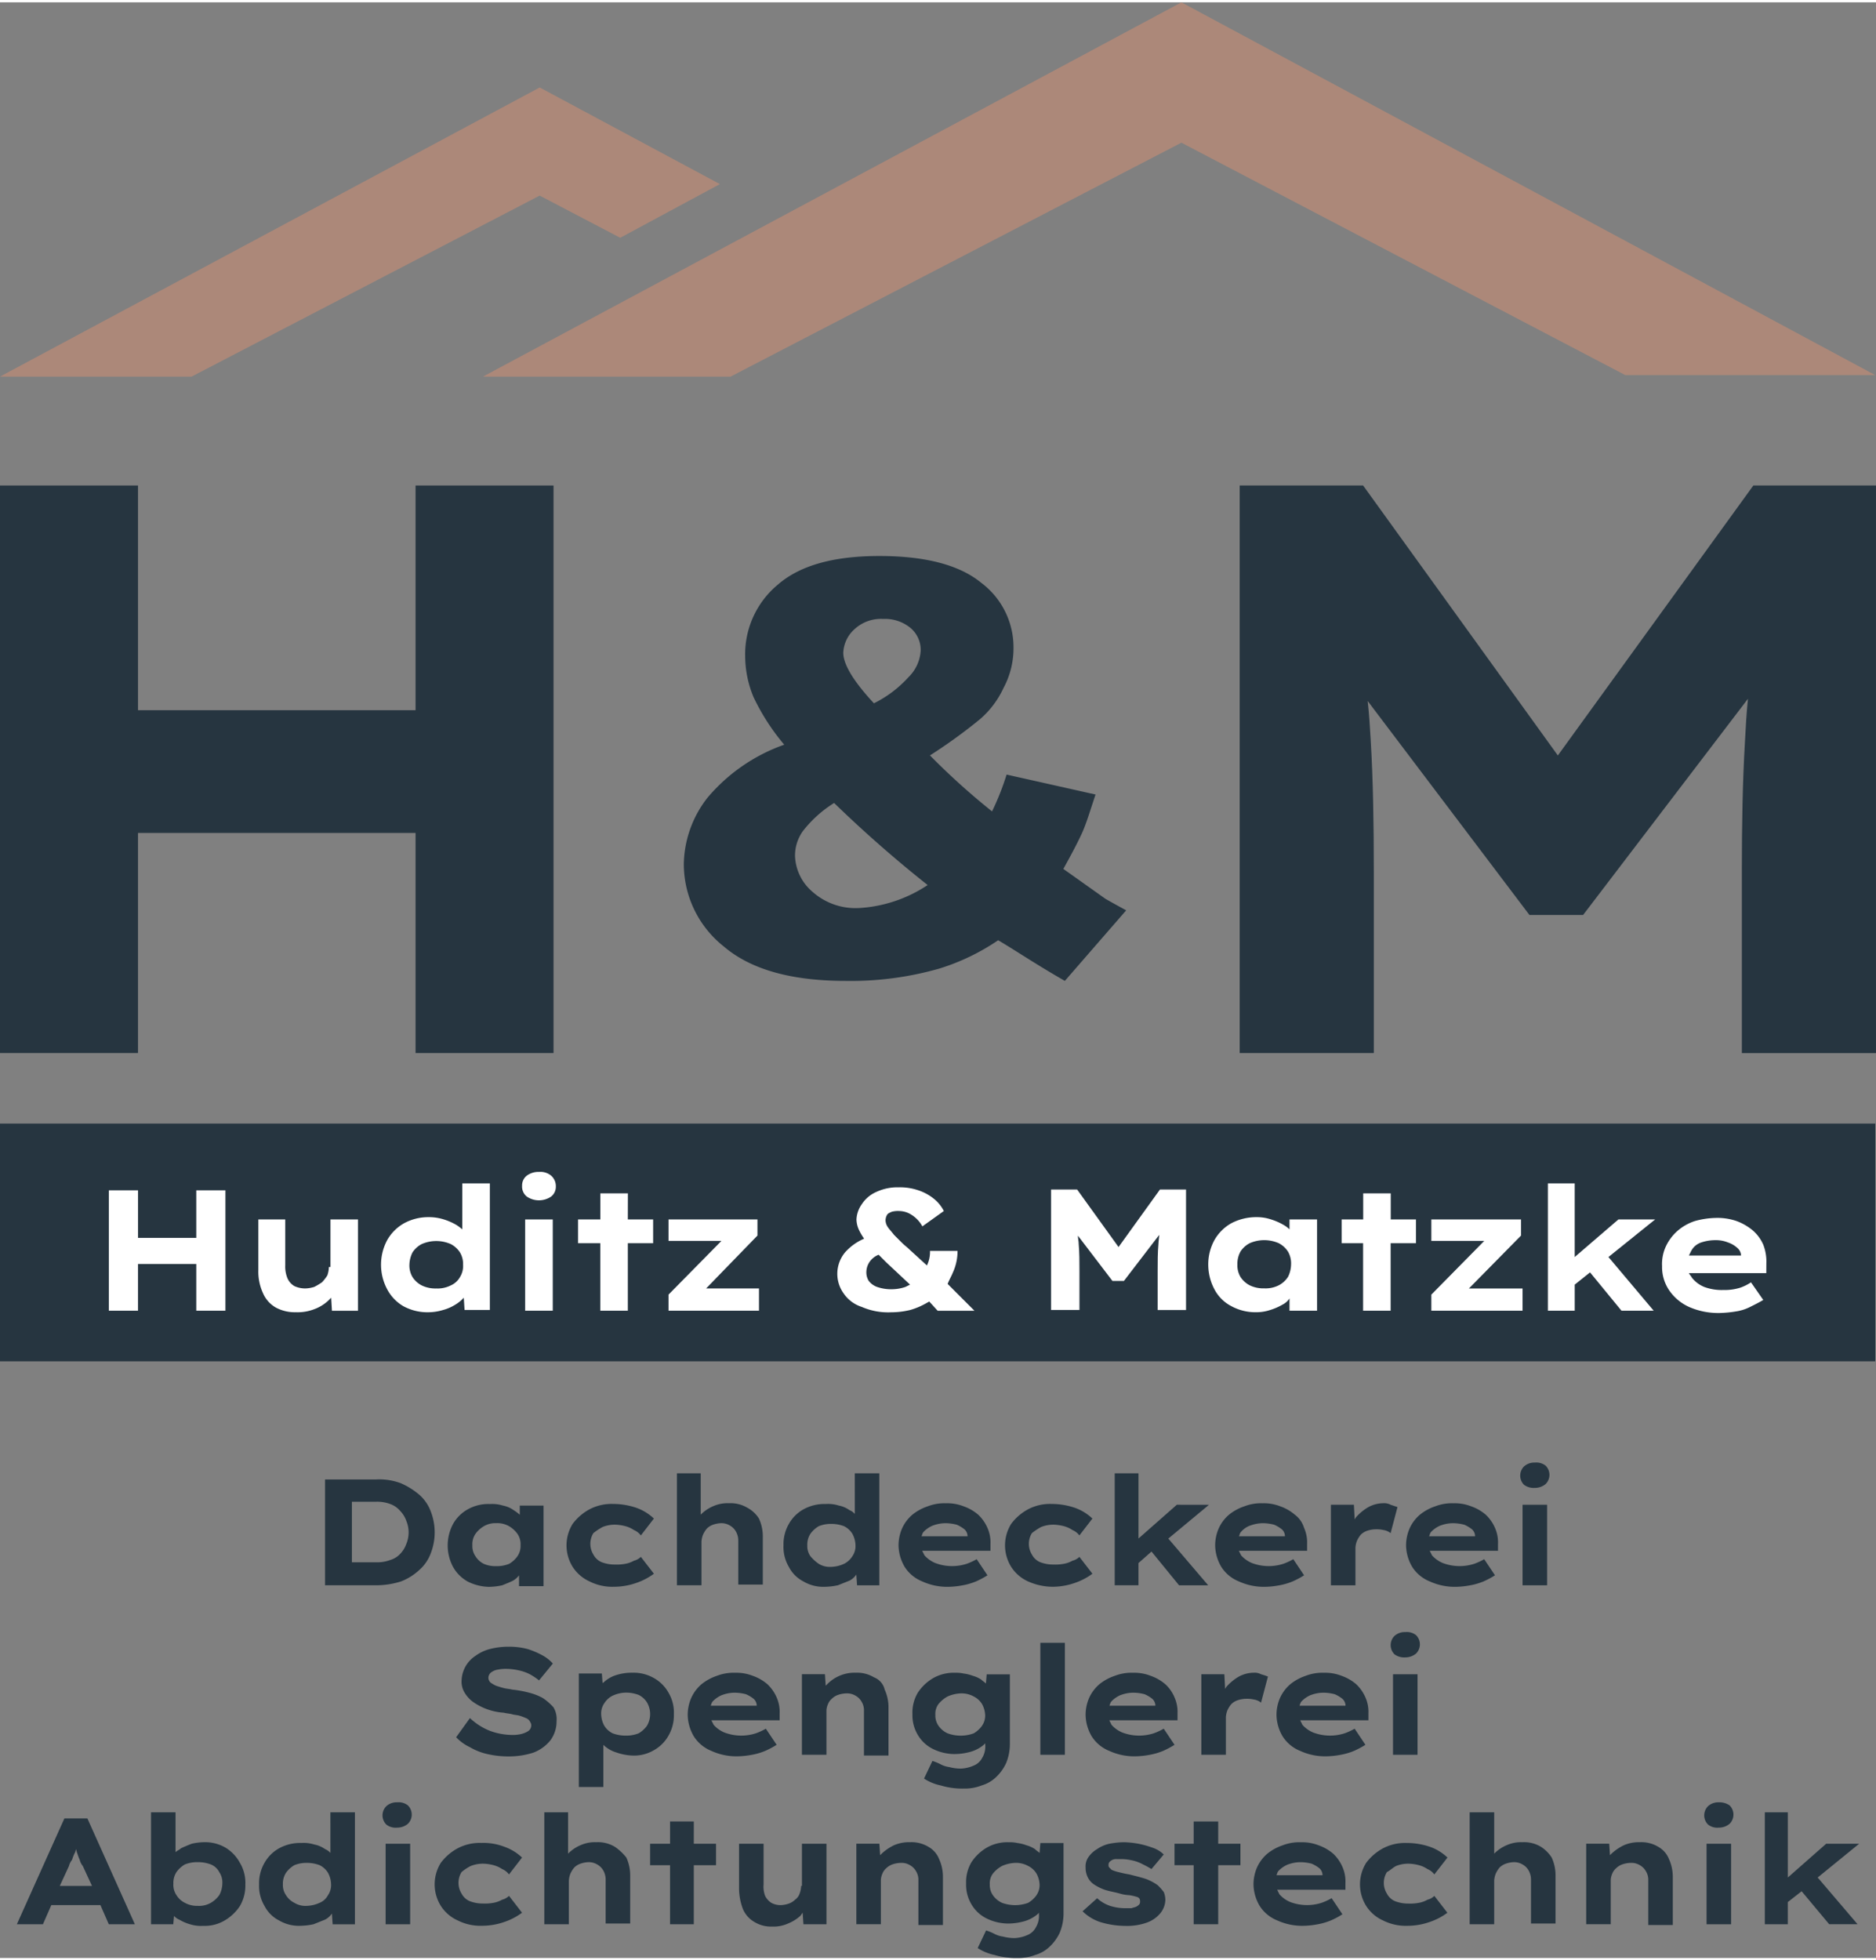 <svg xmlns="http://www.w3.org/2000/svg" width="157" height="164" viewBox="0 0 156.647 163.241"><rect x="0" y="0" width="156.647" height="163.241" fill="#808080" stroke="none"/><g transform="translate(-90.3 -85)"><line y1="14.916" x2="29.383" transform="translate(111.617 95.691)" fill="none"/><g transform="translate(90.3 85)"><g transform="translate(1.408 121.887)"><g transform="translate(0 28.359)"><path d="M178.749,322.2h-1.984v1.856H175.1v1.792h1.664v4.929h1.984v-4.929h1.856v-1.792h-1.856Z" transform="translate(-122.223 -320.6)" fill="#263540"/><path d="M167.189,323.881a2.73,2.73,0,0,0-1.536-.384,2.969,2.969,0,0,0-1.344.256,3.2,3.2,0,0,0-1.024.7V321H161.3v9.346h2.049V326.7a1.869,1.869,0,0,1,.128-.576,2.247,2.247,0,0,1,.32-.512,1.394,1.394,0,0,1,.512-.32,2.274,2.274,0,0,1,.64-.128,1.365,1.365,0,0,1,.768.192,1.31,1.31,0,0,1,.512.512,1.521,1.521,0,0,1,.192.768v3.649h2.049v-4.033a3.556,3.556,0,0,0-.32-1.472A4.306,4.306,0,0,0,167.189,323.881Z" transform="translate(-117.257 -320.168)" fill="#263540"/><path d="M141.416,319.7a1.266,1.266,0,0,0-.9.32,1.082,1.082,0,0,0,0,1.536,1.252,1.252,0,0,0,.9.256,1.388,1.388,0,0,0,.9-.32,1.082,1.082,0,0,0,0-1.536A1.251,1.251,0,0,0,141.416,319.7Z" transform="translate(-109.664 -319.7)" fill="#263540"/><path d="M150.009,326.921a2.758,2.758,0,0,1,1.088-.192,3.746,3.746,0,0,1,.832.128,2.366,2.366,0,0,1,.7.32,1.394,1.394,0,0,1,.576.448l1.088-1.408a4.111,4.111,0,0,0-1.472-.9,4.851,4.851,0,0,0-1.92-.32,3.951,3.951,0,0,0-1.984.448,4.312,4.312,0,0,0-1.408,1.216,3.393,3.393,0,0,0,0,3.585,3.263,3.263,0,0,0,1.408,1.216,4.2,4.2,0,0,0,2.049.448,5.639,5.639,0,0,0,1.856-.32,5.352,5.352,0,0,0,1.472-.768l-1.088-1.408a1.238,1.238,0,0,1-.576.32,2.292,2.292,0,0,1-.7.256,3.936,3.936,0,0,1-.9.064,2.99,2.99,0,0,1-1.088-.192,1.365,1.365,0,0,1-.7-.64,1.7,1.7,0,0,1,0-1.792A3.985,3.985,0,0,1,150.009,326.921Z" transform="translate(-112.111 -321.607)" fill="#263540"/><path d="M96.469,321.8,92.5,330.634h2.177l.7-1.6h4.1l.7,1.6h2.177L98.389,321.8Zm-.384,5.633.768-1.664a1.287,1.287,0,0,1,.256-.512,4.41,4.41,0,0,1,.192-.512.91.91,0,0,0,.128-.384c.064.128.064.256.128.384a4.41,4.41,0,0,0,.192.512,1.286,1.286,0,0,0,.256.512l.768,1.664Z" transform="translate(-92.5 -320.456)" fill="#263540"/><rect width="2.049" height="6.722" transform="translate(30.792 3.457)" fill="#263540"/><path d="M116.21,323.945a3.394,3.394,0,0,0-1.792-.448,4.975,4.975,0,0,0-1.024.128c-.32.128-.64.256-.9.384-.128.128-.32.192-.448.32V321H110v9.346h1.856l.064-.7a1.148,1.148,0,0,0,.448.32,3.784,3.784,0,0,0,.9.384,3,3,0,0,0,1.088.128,3.247,3.247,0,0,0,1.792-.448,3.88,3.88,0,0,0,1.28-1.216,3.394,3.394,0,0,0,.448-1.792,3.247,3.247,0,0,0-.448-1.792A3.351,3.351,0,0,0,116.21,323.945Zm-.512,3.969a2.283,2.283,0,0,1-.7.64,1.962,1.962,0,0,1-1.088.256,2.1,2.1,0,0,1-1.088-.256,1.7,1.7,0,0,1-.7-.64,1.543,1.543,0,0,1-.256-.96,1.667,1.667,0,0,1,.256-.96,2.283,2.283,0,0,1,.7-.64,2.758,2.758,0,0,1,1.088-.192,2.99,2.99,0,0,1,1.088.192,1.365,1.365,0,0,1,.7.64,1.543,1.543,0,0,1,.256.96A2.121,2.121,0,0,1,115.7,327.914Z" transform="translate(-98.797 -320.168)" fill="#263540"/><path d="M130.053,324.393a1.149,1.149,0,0,0-.448-.32,2.245,2.245,0,0,0-.9-.384,2.994,2.994,0,0,0-1.088-.128,3.626,3.626,0,0,0-1.856.448,3.171,3.171,0,0,0-1.216,1.216,3.394,3.394,0,0,0-.448,1.792,3.247,3.247,0,0,0,.448,1.792,2.792,2.792,0,0,0,1.216,1.216,3.248,3.248,0,0,0,1.792.448,5.637,5.637,0,0,0,1.088-.128l.96-.384a1.512,1.512,0,0,0,.576-.512l.064.9H132.1V321h-2.048Zm-.9,4.161a2.724,2.724,0,0,1-1.088.256,1.745,1.745,0,0,1-1.024-.256,1.7,1.7,0,0,1-.7-.64,1.47,1.47,0,0,1-.256-.9,1.667,1.667,0,0,1,.256-.96,2.283,2.283,0,0,1,.7-.64,2.653,2.653,0,0,1,1.024-.192,2.99,2.99,0,0,1,1.088.192,1.7,1.7,0,0,1,.7.64,2.121,2.121,0,0,1,.256.96,1.47,1.47,0,0,1-.256.9A1.388,1.388,0,0,1,129.157,328.554Z" transform="translate(-103.871 -320.168)" fill="#263540"/><path d="M222.446,325.8c-.128-.128-.256-.192-.384-.32a2.365,2.365,0,0,0-.7-.32,3.375,3.375,0,0,0-.768-.192,2.87,2.87,0,0,0-.7-.064,3.474,3.474,0,0,0-1.856.448,3.88,3.88,0,0,0-1.28,1.216,3.247,3.247,0,0,0-.448,1.792,3.171,3.171,0,0,0,.448,1.728,3,3,0,0,0,1.216,1.152,4.122,4.122,0,0,0,1.792.448,4.993,4.993,0,0,0,1.408-.192,2.95,2.95,0,0,0,1.088-.576l.128-.128v.128a1.832,1.832,0,0,1-.256,1.088,1.365,1.365,0,0,1-.7.64,3.016,3.016,0,0,1-1.088.256,3.876,3.876,0,0,1-.96-.128,2.16,2.16,0,0,1-.768-.256,4.406,4.406,0,0,0-.64-.256l-.7,1.472a4.056,4.056,0,0,0,1.408.576,6.066,6.066,0,0,0,1.92.256,3.756,3.756,0,0,0,1.472-.256,2.9,2.9,0,0,0,1.216-.7,3.8,3.8,0,0,0,.832-1.152,4.194,4.194,0,0,0,.32-1.6v-5.889H222.51Zm-.256,3.521a2.283,2.283,0,0,1-.7.64,3.179,3.179,0,0,1-2.177,0,1.882,1.882,0,0,1-.768-.64,1.47,1.47,0,0,1-.256-.9,1.355,1.355,0,0,1,.256-.9,2.562,2.562,0,0,1,.768-.64,3.015,3.015,0,0,1,1.088-.256,2.1,2.1,0,0,1,1.088.256,1.7,1.7,0,0,1,.7.64,2.084,2.084,0,0,1,.256.9A1.47,1.47,0,0,1,222.189,329.317Z" transform="translate(-137.048 -321.571)" fill="#263540"/><rect width="2.049" height="6.722" transform="translate(141.091 3.457)" fill="#263540"/><path d="M303.217,325.284a2.731,2.731,0,0,0-1.536-.384,3.148,3.148,0,0,0-1.344.256,4.126,4.126,0,0,0-1.024.7l-.128.128-.064-.96H297.2v6.722h2.049v-3.713a1.507,1.507,0,0,1,.128-.512,1.148,1.148,0,0,1,.32-.448,1.394,1.394,0,0,1,.512-.32,2.3,2.3,0,0,1,.7-.128,1.365,1.365,0,0,1,.768.192,1.31,1.31,0,0,1,.512.512,1.365,1.365,0,0,1,.192.768v3.713h2.049v-4.033a3.557,3.557,0,0,0-.32-1.472A2.028,2.028,0,0,0,303.217,325.284Z" transform="translate(-166.159 -321.571)" fill="#263540"/><path d="M328.374,323.625h-2.753l-3.2,2.817V321H320.5v9.346h1.92V328.49l1.152-.9,2.3,2.753h2.369l-3.329-3.9Z" transform="translate(-174.543 -320.168)" fill="#263540"/><path d="M287.953,323.881a2.73,2.73,0,0,0-1.536-.384,2.969,2.969,0,0,0-1.344.256,3.2,3.2,0,0,0-1.024.7V321H282v9.346h2.049V326.7a1.87,1.87,0,0,1,.128-.576,2.246,2.246,0,0,1,.32-.512,1.394,1.394,0,0,1,.512-.32,2.274,2.274,0,0,1,.64-.128,1.365,1.365,0,0,1,.768.192,1.31,1.31,0,0,1,.512.512,1.52,1.52,0,0,1,.192.768v3.649h2.049v-4.033a3.556,3.556,0,0,0-.32-1.472A2.983,2.983,0,0,0,287.953,323.881Z" transform="translate(-160.69 -320.168)" fill="#263540"/><path d="M313.816,319.7a1.266,1.266,0,0,0-.9.32,1.082,1.082,0,0,0,0,1.536,1.251,1.251,0,0,0,.9.256,1.388,1.388,0,0,0,.9-.32,1.082,1.082,0,0,0,0-1.536A1.47,1.47,0,0,0,313.816,319.7Z" transform="translate(-171.701 -319.7)" fill="#263540"/><path d="M237.774,328.485a4.328,4.328,0,0,0-.96-.512c-.384-.128-.9-.256-1.408-.384-.384-.064-.64-.128-.9-.192a2.982,2.982,0,0,1-.576-.192l-.192-.192a.235.235,0,0,1-.064-.192.385.385,0,0,1,.064-.256.885.885,0,0,1,.256-.192.812.812,0,0,1,.384-.064h.448a4.322,4.322,0,0,1,.9.128,3.217,3.217,0,0,1,.832.32,6.985,6.985,0,0,1,.7.384l1.024-1.216a2.41,2.41,0,0,0-.96-.576,7.739,7.739,0,0,0-1.152-.32,7.842,7.842,0,0,0-1.216-.128,7.089,7.089,0,0,0-1.216.128,2.941,2.941,0,0,0-1.024.448,2.283,2.283,0,0,0-.7.64,1.355,1.355,0,0,0-.256.9,1.772,1.772,0,0,0,.192.832,1.511,1.511,0,0,0,.512.576,3.911,3.911,0,0,0,.9.448c.384.128.832.192,1.28.32a3.214,3.214,0,0,0,.768.128,4.079,4.079,0,0,1,.576.128c.256.064.32.192.32.384a.385.385,0,0,1-.064.256.885.885,0,0,1-.256.192c-.128.064-.256.064-.384.128h-.448a4.255,4.255,0,0,1-1.344-.192,3.063,3.063,0,0,1-1.088-.64l-1.216,1.088a3.8,3.8,0,0,0,1.472.9,7.311,7.311,0,0,0,2.113.32,4.907,4.907,0,0,0,1.728-.256,2.6,2.6,0,0,0,1.152-.768,1.84,1.84,0,0,0,.448-1.152,1.894,1.894,0,0,0-.128-.64A4.652,4.652,0,0,0,237.774,328.485Z" transform="translate(-142.518 -321.571)" fill="#263540"/><path d="M208.017,325.284a2.731,2.731,0,0,0-1.536-.384,3.148,3.148,0,0,0-1.344.256,4.127,4.127,0,0,0-1.024.7l-.128.128-.064-.96H202v6.722h2.048v-3.713a1.507,1.507,0,0,1,.128-.512,1.149,1.149,0,0,1,.32-.448,1.394,1.394,0,0,1,.512-.32,2.3,2.3,0,0,1,.7-.128,1.365,1.365,0,0,1,.768.192,1.311,1.311,0,0,1,.512.512,1.365,1.365,0,0,1,.192.768v3.713h2.049v-4.033a3.556,3.556,0,0,0-.32-1.472A2.028,2.028,0,0,0,208.017,325.284Z" transform="translate(-131.902 -321.571)" fill="#263540"/><path d="M191.885,328.621a1.894,1.894,0,0,1-.128.64,1,1,0,0,1-.384.512,1.394,1.394,0,0,1-.512.32,2.274,2.274,0,0,1-.64.128,1.6,1.6,0,0,1-.832-.192,1.511,1.511,0,0,1-.512-.576,2.187,2.187,0,0,1-.128-.96V325.1H186.7v3.713a4.888,4.888,0,0,0,.32,1.728,2.26,2.26,0,0,0,.96,1.088,2.652,2.652,0,0,0,1.472.384,2.969,2.969,0,0,0,1.344-.256,3.439,3.439,0,0,0,1.024-.64c.064-.064.128-.192.192-.256l.064.96H194V325.1h-2.049v3.521Z" transform="translate(-126.397 -321.643)" fill="#263540"/><path d="M247.149,322.2H245.1v1.856h-1.6v1.792h1.6v4.929h2.049v-4.929h1.856v-1.792h-1.856Z" transform="translate(-146.836 -320.6)" fill="#263540"/><path d="M270.709,326.921a2.759,2.759,0,0,1,1.088-.192,3.746,3.746,0,0,1,.832.128,2.367,2.367,0,0,1,.7.32,1.394,1.394,0,0,1,.576.448L275,326.216a4.111,4.111,0,0,0-1.472-.9A6.035,6.035,0,0,0,271.6,325a3.951,3.951,0,0,0-1.984.448,4.313,4.313,0,0,0-1.408,1.216,3.393,3.393,0,0,0,0,3.585,3.263,3.263,0,0,0,1.408,1.216,4.2,4.2,0,0,0,2.049.448,5.639,5.639,0,0,0,1.856-.32,5.351,5.351,0,0,0,1.472-.768l-1.088-1.408a1.238,1.238,0,0,1-.576.32,2.293,2.293,0,0,1-.7.256,3.936,3.936,0,0,1-.9.064,2.991,2.991,0,0,1-1.088-.192,1.365,1.365,0,0,1-.7-.64,1.7,1.7,0,0,1,0-1.792C270.2,327.3,270.453,327.049,270.709,326.921Z" transform="translate(-155.544 -321.607)" fill="#263540"/><path d="M260.458,325.86a3.8,3.8,0,0,0-1.216-.7,3.755,3.755,0,0,0-1.472-.256,3.874,3.874,0,0,0-1.536.256,4.122,4.122,0,0,0-1.28.7,3.3,3.3,0,0,0-.832,1.088,3.556,3.556,0,0,0-.32,1.472,3.621,3.621,0,0,0,.512,1.792,3.1,3.1,0,0,0,1.472,1.216,5.009,5.009,0,0,0,2.241.448,7.053,7.053,0,0,0,1.152-.128,5.409,5.409,0,0,0,1.088-.32,7,7,0,0,0,.96-.512l-.9-1.344a5.18,5.18,0,0,1-.832.384,3.976,3.976,0,0,1-2.625-.064,2.485,2.485,0,0,1-.9-.64l-.192-.384h5.7v-.576a2.97,2.97,0,0,0-.256-1.344A3.348,3.348,0,0,0,260.458,325.86Zm-3.777.9a2.991,2.991,0,0,1,1.088-.192,3.777,3.777,0,0,1,.9.128,2.8,2.8,0,0,1,.64.384.782.782,0,0,1,.256.576H255.72c.064-.128.064-.256.192-.384A2.3,2.3,0,0,1,256.681,326.756Z" transform="translate(-150.542 -321.571)" fill="#263540"/></g><g transform="translate(36.681 14.148)"><path d="M172.074,303.248a3.394,3.394,0,0,0-1.792-.448,4.256,4.256,0,0,0-1.344.192,2.67,2.67,0,0,0-1.024.576c-.064.064-.128.064-.128.128l-.064-.832H165.8v9.474h2.049v-3.521l.064.064a2.67,2.67,0,0,0,1.024.576,4.556,4.556,0,0,0,1.344.256,3.248,3.248,0,0,0,1.792-.448,3.171,3.171,0,0,0,1.216-1.216,3.394,3.394,0,0,0,.448-1.792,3.247,3.247,0,0,0-.448-1.792A3.171,3.171,0,0,0,172.074,303.248Zm-.576,3.969a2.283,2.283,0,0,1-.7.64,2.758,2.758,0,0,1-1.088.192,2.99,2.99,0,0,1-1.088-.192,1.7,1.7,0,0,1-.7-.64,2.121,2.121,0,0,1-.256-.96,1.47,1.47,0,0,1,.256-.9,1.733,1.733,0,0,1,.7-.64,2.724,2.724,0,0,1,1.088-.256,2.991,2.991,0,0,1,1.088.192,1.7,1.7,0,0,1,.7.64,1.929,1.929,0,0,1,0,1.92Z" transform="translate(-155.557 -299.407)" fill="#263540"/><path d="M272.916,299.613a1.388,1.388,0,0,0,.9-.32,1.082,1.082,0,0,0,0-1.536,1.251,1.251,0,0,0-.9-.256,1.266,1.266,0,0,0-.9.32,1.082,1.082,0,0,0,0,1.536A1.355,1.355,0,0,0,272.916,299.613Z" transform="translate(-193.664 -297.5)" fill="#263540"/><path d="M186.658,303.76a3.794,3.794,0,0,0-1.216-.7,3.756,3.756,0,0,0-1.472-.256,3.874,3.874,0,0,0-1.536.256,4.123,4.123,0,0,0-1.28.7,3.3,3.3,0,0,0-.832,1.088,3.556,3.556,0,0,0-.32,1.472,3.621,3.621,0,0,0,.512,1.792,3.1,3.1,0,0,0,1.472,1.216,5.009,5.009,0,0,0,2.241.448,7.053,7.053,0,0,0,1.152-.128,5.409,5.409,0,0,0,1.088-.32,7,7,0,0,0,.96-.512l-.9-1.344a5.18,5.18,0,0,1-.832.384,3.976,3.976,0,0,1-2.625-.064,2.485,2.485,0,0,1-.9-.64l-.192-.384h5.7v-.576a2.969,2.969,0,0,0-.256-1.344A3.348,3.348,0,0,0,186.658,303.76Zm-3.777.9a2.991,2.991,0,0,1,1.088-.192,3.777,3.777,0,0,1,.9.128,2.8,2.8,0,0,1,.64.384.782.782,0,0,1,.256.576H181.92c.064-.128.064-.256.192-.384A2.3,2.3,0,0,1,182.881,304.656Z" transform="translate(-160.667 -299.407)" fill="#263540"/><rect width="2.049" height="6.722" transform="translate(78.228 3.521)" fill="#263540"/><path d="M157.034,303.689a4.807,4.807,0,0,0-1.152-.448,9.182,9.182,0,0,0-1.408-.256c-.256-.064-.448-.064-.7-.128s-.448-.128-.64-.192a2.781,2.781,0,0,1-.448-.256.553.553,0,0,1-.192-.384.581.581,0,0,1,.192-.448,1.206,1.206,0,0,1,.576-.256,3.381,3.381,0,0,1,.832-.064,4.943,4.943,0,0,1,.96.128,3.7,3.7,0,0,1,.9.32,5.341,5.341,0,0,1,.768.512l1.152-1.408a3.364,3.364,0,0,0-.9-.7,6.935,6.935,0,0,0-1.216-.512,6.092,6.092,0,0,0-1.6-.192,6.312,6.312,0,0,0-1.536.192,3.57,3.57,0,0,0-1.216.576,2.558,2.558,0,0,0-1.152,2.049,1.745,1.745,0,0,0,.256,1.024,2.654,2.654,0,0,0,.7.768,5.034,5.034,0,0,0,2.561.9c.256.064.448.064.7.128.192.064.448.064.64.128a4.423,4.423,0,0,1,.512.192.639.639,0,0,1,.32.256c.064.128.128.192.128.32a.582.582,0,0,1-.256.512,1.917,1.917,0,0,1-.64.256,3.118,3.118,0,0,1-.768.064,5.489,5.489,0,0,1-1.728-.32,5.165,5.165,0,0,1-1.728-1.088l-1.152,1.6a3.8,3.8,0,0,0,1.152.832,5.048,5.048,0,0,0,1.472.576,7.694,7.694,0,0,0,1.792.192,6.551,6.551,0,0,0,2.049-.32,3.356,3.356,0,0,0,1.408-1.024,2.655,2.655,0,0,0,.512-1.6,1.925,1.925,0,0,0-.256-1.152A4.784,4.784,0,0,0,157.034,303.689Z" transform="translate(-149.8 -298.184)" fill="#263540"/><path d="M251.353,302.8a2.648,2.648,0,0,0-1.216.32,4.18,4.18,0,0,0-1.024.832c-.064.064-.064.128-.128.192l-.064-1.216H247v6.722h2.049v-3.137a1.869,1.869,0,0,1,.128-.576,2.245,2.245,0,0,1,.32-.512,1.393,1.393,0,0,1,.512-.32,2.3,2.3,0,0,1,.7-.128,2.626,2.626,0,0,1,.7.064,1.207,1.207,0,0,1,.576.256l.576-2.177a6.044,6.044,0,0,0-.576-.192A1.154,1.154,0,0,0,251.353,302.8Z" transform="translate(-184.776 -299.407)" fill="#263540"/><path d="M238.558,303.76a3.794,3.794,0,0,0-1.216-.7,3.756,3.756,0,0,0-1.472-.256,3.874,3.874,0,0,0-1.536.256,4.122,4.122,0,0,0-1.28.7,3.3,3.3,0,0,0-.832,1.088,3.556,3.556,0,0,0-.32,1.472,3.621,3.621,0,0,0,.512,1.792,3.1,3.1,0,0,0,1.472,1.216,5.009,5.009,0,0,0,2.241.448,7.053,7.053,0,0,0,1.152-.128,5.409,5.409,0,0,0,1.088-.32,7,7,0,0,0,.96-.512l-.9-1.344a5.18,5.18,0,0,1-.832.384,3.976,3.976,0,0,1-2.625-.064,2.485,2.485,0,0,1-.9-.64l-.192-.384h5.7v-.576a2.97,2.97,0,0,0-.256-1.344A3.085,3.085,0,0,0,238.558,303.76Zm-3.713.9a2.991,2.991,0,0,1,1.088-.192,3.778,3.778,0,0,1,.9.128,2.8,2.8,0,0,1,.64.384.782.782,0,0,1,.256.576h-3.841c.064-.128.064-.256.192-.384A2.3,2.3,0,0,1,234.845,304.656Z" transform="translate(-179.343 -299.407)" fill="#263540"/><rect width="2.049" height="9.346" transform="translate(48.78 0.896)" fill="#263540"/><path d="M200.918,303.184a2.731,2.731,0,0,0-1.536-.384,3.149,3.149,0,0,0-1.344.256,3.2,3.2,0,0,0-1.024.7l-.128.128-.064-.96H194.9v6.722h2.049v-3.713a1.507,1.507,0,0,1,.128-.512,1.148,1.148,0,0,1,.32-.448,1.394,1.394,0,0,1,.512-.32,2.3,2.3,0,0,1,.7-.128,1.365,1.365,0,0,1,.768.192,1.31,1.31,0,0,1,.512.512,1.365,1.365,0,0,1,.192.768v3.713h2.049v-4.033a3.556,3.556,0,0,0-.32-1.472A1.452,1.452,0,0,0,200.918,303.184Z" transform="translate(-166.029 -299.407)" fill="#263540"/><path d="M263.458,303.76a3.794,3.794,0,0,0-1.216-.7,3.756,3.756,0,0,0-1.472-.256,3.873,3.873,0,0,0-1.536.256,4.122,4.122,0,0,0-1.28.7,3.3,3.3,0,0,0-.832,1.088,3.557,3.557,0,0,0-.32,1.472,3.621,3.621,0,0,0,.512,1.792,3.1,3.1,0,0,0,1.472,1.216,5.008,5.008,0,0,0,2.241.448,7.053,7.053,0,0,0,1.152-.128,5.409,5.409,0,0,0,1.088-.32,7,7,0,0,0,.96-.512l-.9-1.344a5.177,5.177,0,0,1-.832.384,3.976,3.976,0,0,1-2.625-.064,2.485,2.485,0,0,1-.9-.64l-.192-.384h5.7v-.576a2.969,2.969,0,0,0-.256-1.344A3.348,3.348,0,0,0,263.458,303.76Zm-3.777.9a2.99,2.99,0,0,1,1.088-.192,3.777,3.777,0,0,1,.9.128,2.8,2.8,0,0,1,.64.384.782.782,0,0,1,.256.576H258.72c.064-.128.064-.256.192-.384A2.3,2.3,0,0,1,259.681,304.656Z" transform="translate(-188.303 -299.407)" fill="#263540"/><path d="M215.446,303.7c-.128-.128-.256-.192-.384-.32a2.366,2.366,0,0,0-.7-.32,3.375,3.375,0,0,0-.768-.192,2.87,2.87,0,0,0-.7-.064,3.473,3.473,0,0,0-1.856.448,3.88,3.88,0,0,0-1.28,1.216,3.247,3.247,0,0,0-.448,1.792,3.171,3.171,0,0,0,.448,1.728,3,3,0,0,0,1.216,1.152,4.121,4.121,0,0,0,1.792.448,4.992,4.992,0,0,0,1.408-.192,2.95,2.95,0,0,0,1.088-.576l.128-.128v.128a1.832,1.832,0,0,1-.256,1.088,1.365,1.365,0,0,1-.7.64,3.015,3.015,0,0,1-1.088.256,3.874,3.874,0,0,1-.96-.128,2.16,2.16,0,0,1-.768-.256,4.415,4.415,0,0,0-.64-.256l-.7,1.472a4.056,4.056,0,0,0,1.408.576,6.067,6.067,0,0,0,1.92.256,3.756,3.756,0,0,0,1.472-.256,2.9,2.9,0,0,0,1.216-.7,3.8,3.8,0,0,0,.832-1.152,4.194,4.194,0,0,0,.32-1.6v-5.826H215.51Zm-.32,3.521a2.283,2.283,0,0,1-.7.64,3.18,3.18,0,0,1-2.177,0,1.882,1.882,0,0,1-.768-.64,1.47,1.47,0,0,1-.256-.9,1.355,1.355,0,0,1,.256-.9,2.562,2.562,0,0,1,.768-.64,3.016,3.016,0,0,1,1.088-.256,2.1,2.1,0,0,1,1.088.256,1.7,1.7,0,0,1,.7.64,2.084,2.084,0,0,1,.256.9A1.469,1.469,0,0,1,215.125,307.217Z" transform="translate(-171.21 -299.407)" fill="#263540"/></g><g transform="translate(25.734)"><path d="M198.454,280.193a1.148,1.148,0,0,0-.448-.32,2.245,2.245,0,0,0-.9-.384,3,3,0,0,0-1.088-.128,3.626,3.626,0,0,0-1.856.448,3.171,3.171,0,0,0-1.216,1.216,3.394,3.394,0,0,0-.448,1.792,3.247,3.247,0,0,0,.448,1.792,2.792,2.792,0,0,0,1.216,1.216,3.248,3.248,0,0,0,1.792.448,5.637,5.637,0,0,0,1.088-.128l.96-.384a1.511,1.511,0,0,0,.576-.512l.064.9H200.5V276.8h-2.049Zm-.9,4.161a2.724,2.724,0,0,1-1.088.256,1.745,1.745,0,0,1-1.024-.256,3.355,3.355,0,0,1-.7-.64,1.47,1.47,0,0,1-.256-.9,1.667,1.667,0,0,1,.256-.96,2.283,2.283,0,0,1,.7-.64,2.654,2.654,0,0,1,1.024-.192,2.99,2.99,0,0,1,1.088.192,1.7,1.7,0,0,1,.7.64,2.121,2.121,0,0,1,.256.96,1.47,1.47,0,0,1-.256.9A1.733,1.733,0,0,1,197.557,284.354Z" transform="translate(-154.218 -275.904)" fill="#263540"/><path d="M154.718,281.7a3.547,3.547,0,0,0-.512-.384,2.244,2.244,0,0,0-.9-.384,2.994,2.994,0,0,0-1.088-.128,3.474,3.474,0,0,0-1.856.448,3.171,3.171,0,0,0-1.216,1.216,3.809,3.809,0,0,0,0,3.585,3.171,3.171,0,0,0,1.216,1.216,4.121,4.121,0,0,0,1.792.448,5.637,5.637,0,0,0,1.088-.128c.32-.128.64-.256.9-.384a1.725,1.725,0,0,0,.512-.448v.9H156.7v-6.722h-1.985Zm-.192,3.457a2.283,2.283,0,0,1-.7.64,2.758,2.758,0,0,1-1.088.192,2.438,2.438,0,0,1-1.024-.192,1.7,1.7,0,0,1-.7-.64,1.47,1.47,0,0,1-.256-.9,1.543,1.543,0,0,1,.256-.96,2.283,2.283,0,0,1,.7-.64,1.878,1.878,0,0,1,1.024-.256,1.962,1.962,0,0,1,1.088.256,2.283,2.283,0,0,1,.7.64,1.543,1.543,0,0,1,.256.96A1.47,1.47,0,0,1,154.525,285.153Z" transform="translate(-138.457 -277.343)" fill="#263540"/><path d="M167.209,282.72a2.759,2.759,0,0,1,1.088-.192,3.746,3.746,0,0,1,.832.128,2.365,2.365,0,0,1,.7.32,1.394,1.394,0,0,1,.576.448l1.088-1.408a4.112,4.112,0,0,0-1.472-.9,6.034,6.034,0,0,0-1.92-.32,3.951,3.951,0,0,0-1.984.448,4.312,4.312,0,0,0-1.408,1.216,3.393,3.393,0,0,0,0,3.585,3.263,3.263,0,0,0,1.408,1.216,4.2,4.2,0,0,0,2.049.448,5.639,5.639,0,0,0,1.856-.32,5.352,5.352,0,0,0,1.472-.768l-1.088-1.408a1.238,1.238,0,0,1-.576.32,2.293,2.293,0,0,1-.7.256,3.938,3.938,0,0,1-.9.064,2.99,2.99,0,0,1-1.088-.192,1.365,1.365,0,0,1-.7-.64,1.7,1.7,0,0,1,0-1.792A5.344,5.344,0,0,1,167.209,282.72Z" transform="translate(-144.035 -277.343)" fill="#263540"/><path d="M184.489,279.681a2.731,2.731,0,0,0-1.536-.384,2.969,2.969,0,0,0-1.344.256,3.2,3.2,0,0,0-1.024.7V276.8H178.6v9.346h2.049V282.5a1.869,1.869,0,0,1,.128-.576,2.246,2.246,0,0,1,.32-.512,1.393,1.393,0,0,1,.512-.32,2.274,2.274,0,0,1,.64-.128,1.365,1.365,0,0,1,.768.192,1.31,1.31,0,0,1,.512.512,1.521,1.521,0,0,1,.192.768v3.649h2.049v-4.033a3.556,3.556,0,0,0-.32-1.472A2.567,2.567,0,0,0,184.489,279.681Z" transform="translate(-149.217 -275.904)" fill="#263540"/><path d="M140.574,278.88a6.232,6.232,0,0,0-1.536-.96,5.108,5.108,0,0,0-2.049-.32H132.7v8.834h4.289a6.872,6.872,0,0,0,2.049-.32,4.785,4.785,0,0,0,1.536-.96,3.466,3.466,0,0,0,.96-1.408,4.827,4.827,0,0,0,0-3.457A3.466,3.466,0,0,0,140.574,278.88Zm-1.088,4.1a2.259,2.259,0,0,1-.512.832,1.838,1.838,0,0,1-.832.512,3.1,3.1,0,0,1-1.152.192h-2.049v-5.057h2.049a3.1,3.1,0,0,1,1.152.192,1.949,1.949,0,0,1,.832.576,2.259,2.259,0,0,1,.512.832,2.5,2.5,0,0,1,0,1.921Z" transform="translate(-132.7 -276.192)" fill="#263540"/><path d="M289.816,277.513a1.388,1.388,0,0,0,.9-.32,1.082,1.082,0,0,0,0-1.536,1.251,1.251,0,0,0-.9-.256,1.266,1.266,0,0,0-.9.32,1.082,1.082,0,0,0,0,1.536A1.354,1.354,0,0,0,289.816,277.513Z" transform="translate(-188.799 -275.4)" fill="#263540"/><path d="M268.253,280.7a2.648,2.648,0,0,0-1.216.32,4.181,4.181,0,0,0-1.024.832c-.064.064-.064.128-.128.192l-.064-1.216H263.9v6.722h2.049v-3.137a1.869,1.869,0,0,1,.128-.576,2.246,2.246,0,0,1,.32-.512,1.394,1.394,0,0,1,.512-.32,2.3,2.3,0,0,1,.7-.128,2.626,2.626,0,0,1,.7.064,1.206,1.206,0,0,1,.576.256l.576-2.177-.576-.192A1.154,1.154,0,0,0,268.253,280.7Z" transform="translate(-179.911 -277.307)" fill="#263540"/><path d="M280.358,281.66a3.8,3.8,0,0,0-1.216-.7,3.756,3.756,0,0,0-1.472-.256,3.874,3.874,0,0,0-1.536.256,4.123,4.123,0,0,0-1.28.7,3.3,3.3,0,0,0-.832,1.088,3.557,3.557,0,0,0-.32,1.472,3.621,3.621,0,0,0,.512,1.792,3.1,3.1,0,0,0,1.472,1.216,5.008,5.008,0,0,0,2.241.448,7.052,7.052,0,0,0,1.152-.128,5.407,5.407,0,0,0,1.088-.32,7,7,0,0,0,.96-.512l-.9-1.344a5.179,5.179,0,0,1-.832.384,3.976,3.976,0,0,1-2.625-.064,2.484,2.484,0,0,1-.9-.64l-.192-.384h5.7v-.576a2.969,2.969,0,0,0-.256-1.344A3.348,3.348,0,0,0,280.358,281.66Zm-3.777.9a2.991,2.991,0,0,1,1.088-.192,3.778,3.778,0,0,1,.9.128,2.8,2.8,0,0,1,.64.384.782.782,0,0,1,.256.576h-3.841c.064-.128.064-.256.192-.384A2.3,2.3,0,0,1,276.581,282.556Z" transform="translate(-183.437 -277.307)" fill="#263540"/><rect width="2.049" height="6.722" transform="translate(99.993 3.521)" fill="#263540"/><path d="M255.458,281.66a3.794,3.794,0,0,0-1.216-.7,3.756,3.756,0,0,0-1.472-.256,3.874,3.874,0,0,0-1.536.256,4.123,4.123,0,0,0-1.28.7,3.3,3.3,0,0,0-.832,1.088,3.556,3.556,0,0,0-.32,1.472,3.621,3.621,0,0,0,.512,1.792,3.1,3.1,0,0,0,1.472,1.216,5.009,5.009,0,0,0,2.241.448,7.053,7.053,0,0,0,1.152-.128,5.406,5.406,0,0,0,1.088-.32,7,7,0,0,0,.96-.512l-.9-1.344a5.18,5.18,0,0,1-.832.384,3.976,3.976,0,0,1-2.625-.064,2.484,2.484,0,0,1-.9-.64l-.192-.384h5.7v-.576a2.97,2.97,0,0,0-.256-1.344A2.142,2.142,0,0,0,255.458,281.66Zm-3.713.9a2.99,2.99,0,0,1,1.088-.192,3.778,3.778,0,0,1,.9.128,2.8,2.8,0,0,1,.64.384.782.782,0,0,1,.256.576h-3.841c.064-.128.064-.256.192-.384A1.791,1.791,0,0,1,251.745,282.556Z" transform="translate(-174.477 -277.307)" fill="#263540"/><path d="M224.409,282.72a2.759,2.759,0,0,1,1.088-.192,3.746,3.746,0,0,1,.832.128,2.365,2.365,0,0,1,.7.32,1.394,1.394,0,0,1,.576.448l1.088-1.408a4.112,4.112,0,0,0-1.472-.9,6.034,6.034,0,0,0-1.92-.32,3.951,3.951,0,0,0-1.984.448,4.313,4.313,0,0,0-1.408,1.216,3.393,3.393,0,0,0,0,3.585,3.263,3.263,0,0,0,1.408,1.216,5.077,5.077,0,0,0,2.049.448,5.639,5.639,0,0,0,1.856-.32,5.352,5.352,0,0,0,1.472-.768l-1.088-1.408a1.238,1.238,0,0,1-.576.32,2.293,2.293,0,0,1-.7.256,3.938,3.938,0,0,1-.9.064,2.991,2.991,0,0,1-1.088-.192,1.365,1.365,0,0,1-.7-.64,1.7,1.7,0,0,1,0-1.792A5.342,5.342,0,0,1,224.409,282.72Z" transform="translate(-164.618 -277.343)" fill="#263540"/><path d="M214.158,281.66a3.794,3.794,0,0,0-1.216-.7,3.756,3.756,0,0,0-1.472-.256,3.874,3.874,0,0,0-1.536.256,4.123,4.123,0,0,0-1.28.7,3.3,3.3,0,0,0-.832,1.088,3.556,3.556,0,0,0-.32,1.472,3.621,3.621,0,0,0,.512,1.792,3.1,3.1,0,0,0,1.472,1.216,5.009,5.009,0,0,0,2.241.448,7.053,7.053,0,0,0,1.152-.128,5.407,5.407,0,0,0,1.088-.32,7,7,0,0,0,.96-.512l-.9-1.344a5.18,5.18,0,0,1-.832.384,3.976,3.976,0,0,1-2.625-.064,2.484,2.484,0,0,1-.9-.64l-.192-.384h5.7v-.576a2.969,2.969,0,0,0-.256-1.344A3.347,3.347,0,0,0,214.158,281.66Zm-3.777.9a2.991,2.991,0,0,1,1.088-.192,3.778,3.778,0,0,1,.9.128,2.8,2.8,0,0,1,.64.384.782.782,0,0,1,.256.576H209.42c.064-.128.064-.256.192-.384A2.3,2.3,0,0,1,210.381,282.556Z" transform="translate(-159.616 -277.307)" fill="#263540"/><path d="M240.885,279.425l-3.2,2.817V276.8H235.7v9.346h1.984V284.29l1.088-.96,2.3,2.817h2.433l-3.329-3.9,3.393-2.817Z" transform="translate(-169.763 -275.904)" fill="#263540"/></g></g><g transform="translate(0 93.591)"><rect width="156.583" height="19.845" fill="#263540"/><g transform="translate(9.09 4.033)"><path d="M159.808,237.5a1.629,1.629,0,0,0-1.024.32,1.032,1.032,0,0,0-.384.832,1.074,1.074,0,0,0,.384.9,1.8,1.8,0,0,0,2.049,0,1.032,1.032,0,0,0,.384-.832,1.162,1.162,0,0,0-.384-.9A1.41,1.41,0,0,0,159.808,237.5Z" transform="translate(-123.895 -237.5)" fill="#fff"/><path d="M111.8,243.869h-4.865V239.9H104.5v10.051h2.433v-3.9H111.8v3.9h2.433V239.9H111.8Z" transform="translate(-104.5 -238.364)" fill="#fff"/><path d="M129.889,247.669a2.3,2.3,0,0,1-.128.7,3.518,3.518,0,0,1-.448.576,5.634,5.634,0,0,1-.64.384,2.723,2.723,0,0,1-.7.128,2.138,2.138,0,0,1-.96-.192,1.4,1.4,0,0,1-.576-.64,2.551,2.551,0,0,1-.192-1.088V243.7H124v4.225a4.276,4.276,0,0,0,.384,1.92,2.523,2.523,0,0,0,1.088,1.216,3.368,3.368,0,0,0,1.664.384,3.874,3.874,0,0,0,1.536-.256,3.485,3.485,0,0,0,1.152-.7l.256-.256.064,1.088h2.177V243.7h-2.3v3.969Z" transform="translate(-111.517 -239.731)" fill="#fff"/><path d="M146.786,242.841a3.548,3.548,0,0,0-.512-.384,4.953,4.953,0,0,0-1.024-.448,4.128,4.128,0,0,0-1.28-.192,4.223,4.223,0,0,0-2.049.512,3.72,3.72,0,0,0-1.408,1.408,4.353,4.353,0,0,0,0,4.1,3.558,3.558,0,0,0,1.344,1.408,4.223,4.223,0,0,0,2.049.512,4.436,4.436,0,0,0,1.28-.192,3.8,3.8,0,0,0,1.024-.448,3.081,3.081,0,0,0,.7-.576l.064,1.024h2.113V239h-2.3Zm-.96,4.673a2.437,2.437,0,0,1-1.216.256,2.6,2.6,0,0,1-1.216-.256,2.035,2.035,0,0,1-.768-.7,1.879,1.879,0,0,1-.256-1.024,2.412,2.412,0,0,1,.256-1.024,2.035,2.035,0,0,1,.768-.7,3.017,3.017,0,0,1,2.433,0,2.035,2.035,0,0,1,.768.7,1.878,1.878,0,0,1,.256,1.024,1.745,1.745,0,0,1-.256,1.024A1.629,1.629,0,0,1,145.825,247.514Z" transform="translate(-117.274 -238.04)" fill="#fff"/><path d="M169.861,240.3h-2.3v2.177H165.7v1.984h1.856v5.633h2.3v-5.633h2.113v-1.984h-2.113Z" transform="translate(-126.522 -238.508)" fill="#fff"/><rect width="2.305" height="7.618" transform="translate(34.761 3.969)" fill="#fff"/><path d="M233.033,244.6l-3.457-4.8H227.4v10.051h2.369v-3.2c0-.832,0-1.6-.064-2.3,0-.256-.064-.448-.064-.7l2.881,3.777h.96l2.945-3.841c0,.256-.064.512-.064.768-.064.7-.064,1.472-.064,2.3v3.2h2.369V239.8H236.49Z" transform="translate(-148.724 -238.328)" fill="#fff"/><path d="M184.926,245.044V243.7H177.5v1.792h4.417l-4.417,4.481v1.344h7.554v-1.856h-4.417Z" transform="translate(-130.768 -239.731)" fill="#fff"/><path d="M315.806,247.277a3.874,3.874,0,0,0-.256-1.536,3.343,3.343,0,0,0-.9-1.216,4.6,4.6,0,0,0-1.344-.768,4.906,4.906,0,0,0-1.728-.256,7.012,7.012,0,0,0-1.728.256,4.185,4.185,0,0,0-1.472.832,3.958,3.958,0,0,0-.96,1.28,3.522,3.522,0,0,0-.32,1.664,3.446,3.446,0,0,0,.576,1.984,4.012,4.012,0,0,0,1.664,1.408,6.075,6.075,0,0,0,2.561.512,9.551,9.551,0,0,0,1.344-.128,3.862,3.862,0,0,0,1.216-.384c.384-.192.768-.384,1.088-.576l-1.024-1.472a3.911,3.911,0,0,1-.9.448,4.4,4.4,0,0,1-1.408.192,4.2,4.2,0,0,1-1.6-.256,2.546,2.546,0,0,1-1.024-.768c-.064-.128-.192-.256-.256-.384h6.466Zm-5.441-1.728a3.727,3.727,0,0,1,1.216-.192,2.654,2.654,0,0,1,1.024.192,2.214,2.214,0,0,1,.768.448.889.889,0,0,1,.32.64h-4.353l.192-.384A1.473,1.473,0,0,1,310.365,245.549Z" transform="translate(-177.404 -239.659)" fill="#fff"/><path d="M284.49,245.044V243.7H277v1.792h4.417L277,249.974v1.344h7.618v-1.856h-4.481Z" transform="translate(-166.572 -239.731)" fill="#fff"/><path d="M298.089,242.009l-3.649,3.137V239H292.2v10.627h2.241V247.45l1.28-1.024,2.625,3.2h2.689l-3.777-4.481,3.9-3.137Z" transform="translate(-172.042 -238.04)" fill="#fff"/><path d="M269.4,240.3h-2.3v2.177H265.3v1.984h1.792v5.633h2.3v-5.633h2.113v-1.984H269.4Z" transform="translate(-162.362 -238.508)" fill="#fff"/><path d="M209.166,246.606a4.3,4.3,0,0,0,.384-1.792h-2.3a2.6,2.6,0,0,1-.256,1.216l-1.472-1.344c-.192-.192-.384-.32-.64-.576l-.64-.64c-.192-.256-.384-.448-.512-.64a1.032,1.032,0,0,1-.192-.576.925.925,0,0,1,.128-.448c.064-.128.256-.192.384-.256a1.973,1.973,0,0,1,.64-.064,1.934,1.934,0,0,1,1.024.32,2.621,2.621,0,0,1,.9.96l1.792-1.28a3.1,3.1,0,0,0-.832-1.024,4.123,4.123,0,0,0-1.28-.7,4.773,4.773,0,0,0-1.664-.256,4.178,4.178,0,0,0-1.856.384,2.758,2.758,0,0,0-1.216,1.024,2.382,2.382,0,0,0-.448,1.28,2.211,2.211,0,0,0,.192.832,4.776,4.776,0,0,0,.448.768,4.489,4.489,0,0,0-1.6,1.152,2.8,2.8,0,0,0-.128,3.393,2.9,2.9,0,0,0,1.536,1.152,5.509,5.509,0,0,0,2.433.448,6.837,6.837,0,0,0,1.6-.192,6.039,6.039,0,0,0,1.472-.64c.064,0,.064-.064.128-.064l.7.768h3.073l-2.241-2.241C208.846,247.246,209.038,246.926,209.166,246.606Zm-3.969,1.216a3.551,3.551,0,0,1-1.088.192,3.6,3.6,0,0,1-1.28-.192,1.55,1.55,0,0,1-.7-.512,1.365,1.365,0,0,1-.192-.768,1.537,1.537,0,0,1,.384-.96,1.634,1.634,0,0,1,.64-.448l.64.64,1.984,1.856Z" transform="translate(-138.685 -238.22)" fill="#fff"/><path d="M254.75,244.488a2.251,2.251,0,0,0-.576-.448,4.954,4.954,0,0,0-1.024-.448,3.727,3.727,0,0,0-1.216-.192,4.481,4.481,0,0,0-2.113.512,3.719,3.719,0,0,0-1.408,1.408,4.223,4.223,0,0,0-.512,2.049,4.414,4.414,0,0,0,.512,2.048,3.321,3.321,0,0,0,1.408,1.408,4.223,4.223,0,0,0,2.049.512,3.727,3.727,0,0,0,1.216-.192,4.954,4.954,0,0,0,1.024-.448,1.511,1.511,0,0,0,.576-.512v1.024h2.3v-7.618h-2.3v.9Zm-.192,3.9a2.035,2.035,0,0,1-.768.7,2.437,2.437,0,0,1-1.216.256,2.6,2.6,0,0,1-1.216-.256,2.035,2.035,0,0,1-.768-.7,1.878,1.878,0,0,1-.256-1.024,2.1,2.1,0,0,1,.256-1.088,2.035,2.035,0,0,1,.768-.7,3.017,3.017,0,0,1,2.433,0,2.035,2.035,0,0,1,.768.7,1.962,1.962,0,0,1,.256,1.088A2.412,2.412,0,0,1,254.558,248.393Z" transform="translate(-156.101 -239.623)" fill="#fff"/></g></g><g transform="translate(0 40.33)"><path d="M294.891,148l-16.324,22.534L262.307,148H252v47.372h11.2V180.2c0-4.033-.064-7.682-.256-10.883-.064-1.088-.128-2.177-.256-3.329l13.507,17.86h4.481L294.443,165.8c-.128,1.216-.192,2.433-.256,3.649-.192,3.265-.256,6.85-.256,10.755v15.172h11.2V148Z" transform="translate(-148.486 -148)" fill="#263540"/><path d="M125,148v18.757H101.823V148H90.3v47.372h11.523V177H125v18.373H136.52V148Z" transform="translate(-90.3 -148)" fill="#263540"/><path d="M214.709,185.815l-3.521-2.5c.64-1.152,1.152-2.113,1.536-2.945s.7-1.92,1.152-3.265l-7.426-1.664a21.932,21.932,0,0,1-1.216,3.073,58.911,58.911,0,0,1-5.185-4.673,43.566,43.566,0,0,0,4.161-3.009,7.679,7.679,0,0,0,1.984-2.625,7,7,0,0,0,.832-3.393,6.726,6.726,0,0,0-2.689-5.377c-1.792-1.472-4.609-2.241-8.514-2.241-3.777,0-6.594.768-8.45,2.369a7.556,7.556,0,0,0-2.753,6.018,8.944,8.944,0,0,0,.7,3.393,18.258,18.258,0,0,0,2.561,3.969,14.855,14.855,0,0,0-6.4,4.417,9.221,9.221,0,0,0-1.984,5.505,8.78,8.78,0,0,0,3.329,6.914q3.361,2.881,10.179,2.881a26.84,26.84,0,0,0,7.81-1.024,18.313,18.313,0,0,0,4.929-2.369c.768.448,1.664,1.024,2.689,1.664s1.984,1.216,2.881,1.728l5.121-5.889Q215.381,186.2,214.709,185.815Zm-20.933-22.534a3.25,3.25,0,0,1,2.369-.832,3.341,3.341,0,0,1,2.3.768,2.4,2.4,0,0,1,.832,1.856,3.376,3.376,0,0,1-1.024,2.241,9.692,9.692,0,0,1-2.881,2.177c-1.728-1.856-2.561-3.265-2.561-4.225A2.8,2.8,0,0,1,193.776,163.282Zm.32,23.3a5.4,5.4,0,0,1-3.841-1.344,4.116,4.116,0,0,1-1.472-3.009,3.518,3.518,0,0,1,.64-2.048,9.915,9.915,0,0,1,2.625-2.369,103.81,103.81,0,0,0,7.81,6.85A11.543,11.543,0,0,1,194.1,186.583Z" transform="translate(-122.398 -151.311)" fill="#263540"/></g><path d="M211.619,85,153.3,116.24h20.677l37.641-19.525,37.065,19.4h20.869Z" transform="translate(-112.97 -85)" fill="#ac8879"/><path d="M142.089,108.647l8.322-4.481L135.367,96.1,90.3,120.234h16l29.063-15.108Z" transform="translate(-90.3 -88.994)" fill="#ac8879"/></g></g></svg>